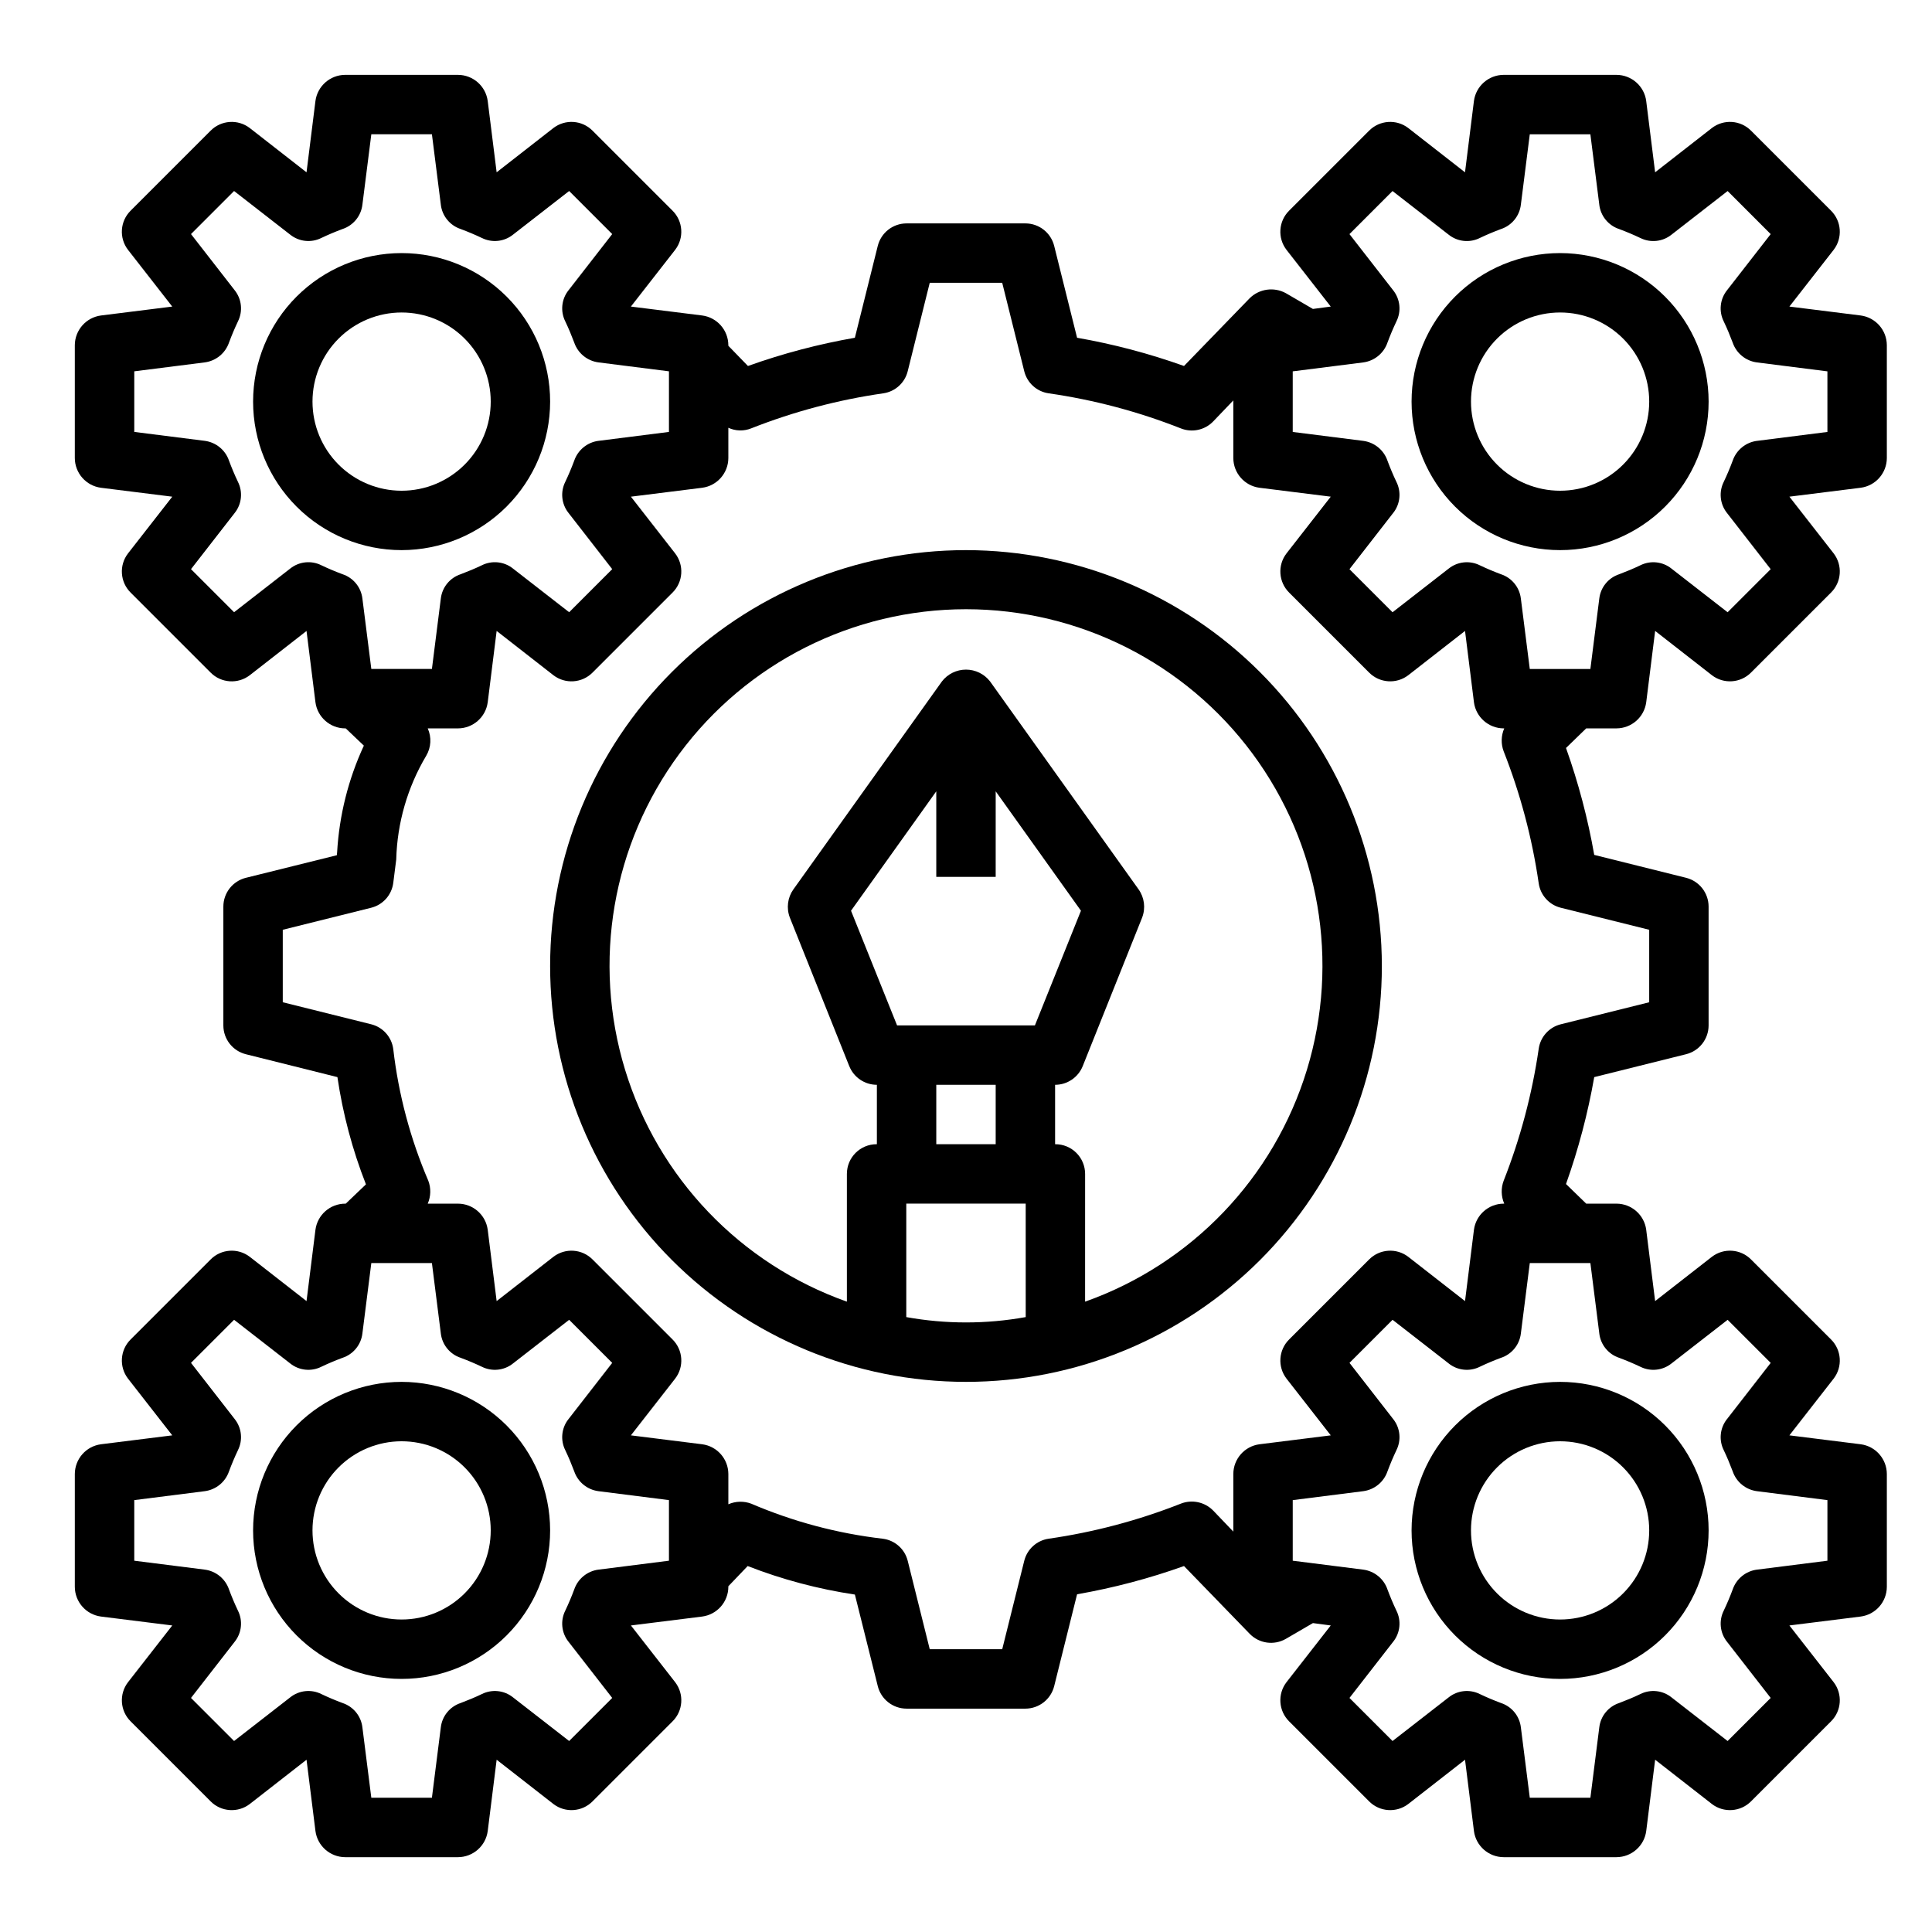 <?xml version="1.0" encoding="UTF-8"?>
<!-- Uploaded to: SVG Find, www.svgrepo.com, Generator: SVG Find Mixer Tools -->
<svg fill="#000000" width="800px" height="800px" version="1.1" viewBox="144 144 512 512" xmlns="http://www.w3.org/2000/svg">
 <g>
  <path d="m250.43 510.21c-10.438 0-20.449 4.148-27.832 11.527-7.379 7.383-11.527 17.395-11.527 27.832 0 10.441 4.148 20.449 11.527 27.832 7.383 7.383 17.395 11.527 27.832 11.527s20.449-4.144 27.832-11.527c7.383-7.383 11.527-17.391 11.527-27.832-0.012-10.434-4.164-20.438-11.539-27.816-7.379-7.379-17.387-11.531-27.82-11.543zm0 62.977c-6.262 0-12.27-2.488-16.699-6.918-4.43-4.43-6.918-10.434-6.918-16.699 0-6.262 2.488-12.27 6.918-16.699 4.43-4.43 10.438-6.918 16.699-6.918 6.266 0 12.27 2.488 16.699 6.918 4.43 4.43 6.918 10.438 6.918 16.699 0 6.266-2.488 12.27-6.918 16.699-4.43 4.43-10.434 6.918-16.699 6.918z"/>
  <path d="m518.08 549.57c0 10.441 4.148 20.449 11.527 27.832 7.383 7.383 17.395 11.527 27.832 11.527 10.441 0 20.453-4.144 27.832-11.527 7.383-7.383 11.531-17.391 11.531-27.832 0-10.438-4.148-20.449-11.531-27.832-7.379-7.379-17.391-11.527-27.832-11.527-10.434 0.012-20.438 4.164-27.816 11.543s-11.531 17.383-11.543 27.816zm62.977 0c0 6.266-2.488 12.27-6.918 16.699-4.426 4.43-10.434 6.918-16.699 6.918-6.262 0-12.27-2.488-16.699-6.918-4.426-4.43-6.914-10.434-6.914-16.699 0-6.262 2.488-12.27 6.914-16.699 4.43-4.43 10.438-6.918 16.699-6.918 6.266 0 12.273 2.488 16.699 6.918 4.43 4.43 6.918 10.438 6.918 16.699z"/>
  <path d="m289.79 250.43c0-10.438-4.144-20.449-11.527-27.832-7.383-7.379-17.395-11.527-27.832-11.527s-20.449 4.148-27.832 11.527c-7.379 7.383-11.527 17.395-11.527 27.832s4.148 20.449 11.527 27.832c7.383 7.383 17.395 11.527 27.832 11.527 10.434-0.012 20.441-4.164 27.82-11.539 7.375-7.379 11.527-17.387 11.539-27.82zm-62.977 0c0-6.262 2.488-12.27 6.918-16.699 4.43-4.43 10.438-6.918 16.699-6.918 6.266 0 12.27 2.488 16.699 6.918 4.43 4.43 6.918 10.438 6.918 16.699 0 6.266-2.488 12.27-6.918 16.699-4.43 4.43-10.434 6.918-16.699 6.918-6.262 0-12.27-2.488-16.699-6.918-4.43-4.43-6.918-10.434-6.918-16.699z"/>
  <path d="m644.03 265.39v-29.914c-0.016-3.984-2.977-7.348-6.926-7.871l-18.895-2.363 11.73-15.035c2.414-3.144 2.113-7.602-0.711-10.391l-21.176-21.176c-2.789-2.82-7.242-3.125-10.391-0.707l-15.035 11.727-2.363-18.895 0.004 0.004c-0.523-3.953-3.887-6.91-7.875-6.93h-29.914c-3.984 0.02-7.348 2.977-7.871 6.93l-2.363 18.895-15.031-11.73c-3.148-2.418-7.602-2.113-10.395 0.707l-21.176 21.176c-2.82 2.789-3.125 7.246-0.707 10.391l11.73 15.035-4.723 0.629-7.164-4.172c-3.144-1.73-7.055-1.184-9.605 1.34l-17.398 17.949c-9.215-3.297-18.695-5.797-28.336-7.481l-6.062-24.324c-0.867-3.512-4.019-5.981-7.637-5.981h-31.488c-3.617 0-6.766 2.469-7.637 5.981l-6.062 24.324h0.004c-9.645 1.684-19.125 4.184-28.34 7.481l-5.195-5.356v-0.156c-0.02-3.984-2.977-7.348-6.93-7.871l-18.895-2.363 11.73-15.035c2.418-3.144 2.113-7.602-0.707-10.391l-21.176-21.176c-2.789-2.82-7.242-3.125-10.391-0.707l-15.035 11.727-2.363-18.895v0.004c-0.523-3.953-3.883-6.91-7.871-6.93h-29.914c-3.984 0.02-7.348 2.977-7.871 6.93l-2.363 18.895-15.035-11.73c-3.144-2.418-7.602-2.113-10.391 0.707l-21.176 21.176c-2.82 2.789-3.125 7.246-0.707 10.391l11.727 15.035-18.895 2.363h0.004c-3.953 0.523-6.91 3.887-6.93 7.871v29.914c0.02 3.988 2.977 7.348 6.93 7.871l18.895 2.363-11.73 15.035c-2.418 3.148-2.113 7.602 0.707 10.391l21.176 21.176c2.789 2.82 7.246 3.125 10.391 0.707l15.035-11.727 2.363 18.895v-0.004c0.523 3.953 3.887 6.91 7.871 6.93h0.156l4.801 4.566h0.004c-4.121 8.891-6.523 18.477-7.086 28.258l-0.078 0.789-24.09 5.984v-0.004c-3.512 0.871-5.981 4.019-5.981 7.637v31.488c0 3.617 2.469 6.769 5.981 7.637l24.246 6.062c1.43 9.727 3.965 19.262 7.559 28.418l-5.352 5.117h-0.16c-3.984 0.016-7.348 2.973-7.871 6.926l-2.363 18.895-15.035-11.73c-3.144-2.418-7.602-2.113-10.391 0.707l-21.176 21.176c-2.82 2.789-3.125 7.246-0.707 10.391l11.727 15.035-18.895 2.363h0.004c-3.953 0.523-6.91 3.887-6.93 7.871v29.914c0.02 3.988 2.977 7.348 6.93 7.871l18.895 2.363-11.73 15.035c-2.418 3.148-2.113 7.602 0.707 10.391l21.176 21.176c2.789 2.82 7.246 3.125 10.391 0.707l15.035-11.727 2.363 18.895v-0.004c0.523 3.953 3.887 6.91 7.871 6.93h29.914c3.988-0.02 7.348-2.977 7.871-6.93l2.363-18.895 15.035 11.73c3.148 2.418 7.602 2.113 10.391-0.707l21.176-21.176c2.82-2.789 3.125-7.242 0.707-10.391l-11.727-15.035 18.895-2.363h-0.004c3.953-0.523 6.91-3.883 6.93-7.871v-0.156l5.117-5.352v-0.004c9.16 3.57 18.691 6.106 28.418 7.559l6.062 24.246h-0.004c0.871 3.512 4.019 5.981 7.637 5.984h31.488c3.617-0.004 6.769-2.473 7.637-5.984l6.062-24.324c9.641-1.684 19.121-4.184 28.336-7.481l17.398 17.949c2.516 2.598 6.477 3.152 9.605 1.34l7.164-4.172 4.723 0.629-11.73 15.035c-2.418 3.148-2.113 7.602 0.707 10.391l21.176 21.176c2.793 2.82 7.246 3.125 10.395 0.707l15.035-11.73 2.363 18.895h-0.004c0.523 3.953 3.887 6.91 7.871 6.93h29.914c3.988-0.02 7.352-2.977 7.875-6.93l2.363-18.895 15.035 11.73h-0.004c3.148 2.418 7.602 2.113 10.391-0.707l21.176-21.176c2.824-2.789 3.125-7.242 0.711-10.391l-11.73-15.035 18.895-2.363c3.949-0.523 6.91-3.883 6.926-7.871v-29.914c-0.016-3.984-2.977-7.348-6.926-7.871l-18.895-2.363 11.73-15.035c2.414-3.144 2.113-7.602-0.711-10.391l-21.176-21.176c-2.789-2.82-7.242-3.125-10.391-0.707l-15.035 11.73-2.363-18.895h0.004c-0.523-3.953-3.887-6.91-7.875-6.926h-8.027l-5.352-5.195-0.004-0.004c3.285-9.219 5.789-18.699 7.481-28.336l24.324-6.062c3.512-0.867 5.981-4.019 5.984-7.637v-31.488c-0.004-3.617-2.473-6.766-5.984-7.637l-24.324-6.062v0.004c-1.691-9.641-4.195-19.121-7.481-28.34l5.352-5.195h8.031c3.988-0.02 7.352-2.977 7.875-6.93l2.363-18.895 15.035 11.73h-0.004c3.148 2.418 7.602 2.113 10.391-0.707l21.176-21.176c2.824-2.789 3.125-7.242 0.711-10.391l-11.73-15.035 18.895-2.363c3.949-0.523 6.91-3.883 6.926-7.871zm-403.99 37.234c-0.352-2.996-2.41-5.512-5.273-6.453-1.891-0.707-3.777-1.496-5.59-2.363-2.688-1.348-5.914-1.012-8.266 0.867l-14.879 11.57-11.414-11.414 11.57-14.879c1.879-2.348 2.215-5.578 0.867-8.266-0.867-1.812-1.652-3.699-2.363-5.59h0.004c-0.969-2.844-3.473-4.891-6.457-5.273l-18.656-2.359v-16.059l18.656-2.363c2.984-0.383 5.488-2.43 6.457-5.273 0.707-1.891 1.496-3.777 2.363-5.59h-0.004c1.348-2.688 1.012-5.914-0.867-8.266l-11.57-14.879 11.414-11.414 14.879 11.57c2.352 1.879 5.578 2.215 8.266 0.867 1.812-0.867 3.699-1.652 5.59-2.363v0.004c2.863-0.945 4.922-3.461 5.273-6.457l2.363-18.656h16.059l2.363 18.656h-0.004c0.352 2.996 2.41 5.512 5.273 6.457 1.891 0.707 3.777 1.496 5.59 2.363v-0.004c2.688 1.348 5.918 1.012 8.266-0.867l14.879-11.57 11.414 11.414-11.57 14.879c-1.879 2.352-2.215 5.578-0.867 8.266 0.867 1.812 1.652 3.699 2.363 5.59 0.965 2.844 3.473 4.891 6.453 5.273l18.656 2.363v16.059l-18.656 2.363v-0.004c-2.981 0.383-5.488 2.43-6.453 5.273-0.707 1.891-1.496 3.777-2.363 5.59-1.348 2.688-1.012 5.918 0.867 8.266l11.57 14.879-11.414 11.414-14.879-11.57c-2.348-1.879-5.578-2.215-8.266-0.867-1.812 0.867-3.699 1.652-5.59 2.363-2.863 0.941-4.922 3.457-5.273 6.453l-2.359 18.656h-16.059zm81.238 254.98-18.656 2.363v-0.004c-2.981 0.383-5.488 2.43-6.453 5.273-0.707 1.891-1.496 3.777-2.363 5.59-1.348 2.688-1.012 5.918 0.867 8.266l11.57 14.879-11.414 11.414-14.879-11.57c-2.348-1.879-5.578-2.215-8.266-0.867-1.812 0.867-3.699 1.652-5.59 2.363-2.863 0.941-4.922 3.457-5.273 6.453l-2.359 18.656h-16.059l-2.363-18.656c-0.352-2.996-2.41-5.512-5.273-6.453-1.891-0.707-3.777-1.496-5.59-2.363-2.688-1.348-5.914-1.012-8.266 0.867l-14.879 11.57-11.414-11.414 11.57-14.879c1.879-2.348 2.215-5.578 0.867-8.266-0.867-1.812-1.652-3.699-2.363-5.59h0.004c-0.969-2.844-3.473-4.891-6.457-5.273l-18.656-2.359v-16.059l18.656-2.363c2.984-0.383 5.488-2.426 6.457-5.273 0.707-1.891 1.496-3.777 2.363-5.59h-0.004c1.348-2.688 1.012-5.914-0.867-8.266l-11.57-14.879 11.414-11.414 14.879 11.57v0.004c2.352 1.875 5.578 2.215 8.266 0.863 1.812-0.867 3.699-1.652 5.59-2.363v0.004c2.863-0.941 4.922-3.461 5.273-6.457l2.363-18.656h16.059l2.363 18.656h-0.004c0.352 2.996 2.41 5.516 5.273 6.457 1.891 0.707 3.777 1.496 5.59 2.363v-0.004c2.688 1.352 5.918 1.012 8.266-0.863l14.879-11.57 11.414 11.414-11.57 14.879v-0.004c-1.879 2.352-2.215 5.578-0.867 8.266 0.867 1.812 1.652 3.699 2.363 5.59 0.965 2.848 3.473 4.891 6.453 5.273l18.656 2.363zm244.19-78.879 2.363 18.656h-0.004c0.355 2.996 2.41 5.516 5.277 6.457 1.891 0.707 3.777 1.496 5.59 2.363v-0.004c2.688 1.352 5.914 1.012 8.266-0.863l14.879-11.57 11.414 11.414-11.57 14.879-0.004-0.004c-1.875 2.352-2.215 5.578-0.867 8.266 0.867 1.812 1.652 3.699 2.363 5.59 0.969 2.848 3.473 4.891 6.453 5.273l18.656 2.363v16.059l-18.656 2.363v-0.004c-2.981 0.383-5.484 2.43-6.453 5.273-0.707 1.891-1.496 3.777-2.363 5.59-1.348 2.688-1.008 5.918 0.867 8.266l11.57 14.879-11.414 11.414-14.879-11.57h0.004c-2.352-1.879-5.578-2.215-8.266-0.867-1.812 0.867-3.699 1.652-5.59 2.363-2.867 0.941-4.922 3.457-5.277 6.453l-2.359 18.656h-16.059l-2.363-18.656c-0.352-2.996-2.41-5.512-5.273-6.453-1.891-0.707-3.777-1.496-5.59-2.363-2.688-1.348-5.914-1.012-8.266 0.867l-14.879 11.57-11.414-11.414 11.57-14.879h0.004c1.875-2.348 2.215-5.578 0.863-8.266-0.867-1.812-1.652-3.699-2.363-5.59h0.004c-0.969-2.844-3.473-4.891-6.457-5.273l-18.656-2.359v-16.059l18.656-2.363c2.984-0.383 5.488-2.426 6.457-5.273 0.707-1.891 1.496-3.777 2.363-5.59h-0.004c1.352-2.688 1.012-5.914-0.863-8.266l-11.57-14.879 11.414-11.414 14.879 11.57-0.004 0.004c2.352 1.875 5.578 2.215 8.266 0.863 1.812-0.867 3.699-1.652 5.59-2.363v0.004c2.863-0.941 4.922-3.461 5.273-6.457l2.363-18.656zm15.586-88.324v19.207l-23.379 5.824c-3.125 0.758-5.469 3.352-5.906 6.535-1.742 11.969-4.859 23.695-9.289 34.953-0.734 1.965-0.68 4.137 0.16 6.062h-0.16c-3.984 0.016-7.348 2.973-7.871 6.926l-2.363 18.895-15.035-11.73h0.004c-3.148-2.418-7.602-2.113-10.395 0.707l-21.176 21.176c-2.82 2.789-3.125 7.246-0.707 10.391l11.73 15.035-18.895 2.363c-3.953 0.523-6.91 3.887-6.926 7.871v15.273l-5.352-5.59h-0.004c-2.234-2.269-5.613-2.984-8.578-1.812-11.277 4.449-23.031 7.566-35.031 9.289-3.156 0.469-5.711 2.805-6.457 5.906l-5.824 23.379h-19.207l-5.824-23.379c-0.766-3.148-3.398-5.5-6.613-5.906-12.012-1.395-23.758-4.523-34.875-9.289-1.961-0.734-4.137-0.68-6.059 0.16v-8.031c-0.02-3.984-2.977-7.348-6.93-7.871l-18.895-2.363 11.73-15.035c2.418-3.144 2.113-7.602-0.707-10.391l-21.176-21.176c-2.789-2.82-7.242-3.125-10.391-0.707l-15.035 11.73-2.363-18.895c-0.523-3.953-3.883-6.91-7.871-6.926h-8.027c0.836-1.926 0.895-4.098 0.156-6.062-4.766-11.117-7.894-22.863-9.289-34.875-0.406-3.215-2.754-5.848-5.906-6.613l-23.379-5.824v-19.207l23.379-5.824c3.152-0.766 5.5-3.398 5.906-6.613l0.789-6.219h-0.004c0.258-9.688 2.996-19.145 7.953-27.473 1.301-2.207 1.449-4.91 0.395-7.242h8.027c3.988-0.02 7.348-2.977 7.871-6.93l2.363-18.895 15.035 11.73c3.148 2.418 7.602 2.113 10.391-0.707l21.176-21.176c2.82-2.789 3.125-7.242 0.707-10.391l-11.727-15.035 18.895-2.363h-0.004c3.953-0.523 6.91-3.883 6.93-7.871v-8.027c1.91 0.887 4.106 0.941 6.059 0.156 11.277-4.449 23.035-7.566 35.031-9.289 3.156-0.469 5.711-2.805 6.457-5.906l5.824-23.379h19.207l5.824 23.379c0.746 3.102 3.301 5.438 6.457 5.906 12 1.723 23.754 4.84 35.031 9.289 2.961 1.191 6.352 0.477 8.578-1.812l5.352-5.59 0.004 15.273c0.016 3.988 2.973 7.348 6.926 7.871l18.895 2.363-11.73 15.035c-2.418 3.148-2.113 7.602 0.707 10.391l21.176 21.176c2.793 2.82 7.246 3.125 10.395 0.707l15.035-11.73 2.363 18.895h-0.004c0.523 3.953 3.887 6.91 7.871 6.93h0.16c-0.84 1.922-0.895 4.098-0.16 6.059 4.43 11.258 7.547 22.984 9.289 34.953 0.438 3.184 2.781 5.777 5.906 6.535zm47.23-131.93-18.656 2.363v-0.004c-2.981 0.383-5.484 2.43-6.453 5.273-0.707 1.891-1.496 3.777-2.363 5.59-1.348 2.688-1.008 5.918 0.867 8.266l11.57 14.879-11.414 11.414-14.879-11.57h0.004c-2.352-1.879-5.578-2.215-8.266-0.867-1.812 0.867-3.699 1.652-5.59 2.363-2.867 0.941-4.922 3.457-5.277 6.453l-2.359 18.656h-16.059l-2.363-18.656c-0.352-2.996-2.41-5.512-5.273-6.453-1.891-0.707-3.777-1.496-5.59-2.363-2.688-1.348-5.914-1.012-8.266 0.867l-14.879 11.57-11.414-11.414 11.57-14.879h0.004c1.875-2.348 2.215-5.578 0.863-8.266-0.867-1.812-1.652-3.699-2.363-5.59h0.004c-0.969-2.844-3.473-4.891-6.457-5.273l-18.656-2.359v-16.059l18.656-2.363c2.984-0.383 5.488-2.43 6.457-5.273 0.707-1.891 1.496-3.777 2.363-5.59h-0.004c1.352-2.688 1.012-5.914-0.863-8.266l-11.574-14.879 11.414-11.414 14.879 11.57c2.352 1.879 5.578 2.215 8.266 0.867 1.812-0.867 3.699-1.652 5.59-2.363v0.004c2.863-0.945 4.922-3.461 5.273-6.457l2.363-18.656h16.059l2.363 18.656h-0.004c0.355 2.996 2.41 5.512 5.277 6.457 1.891 0.707 3.777 1.496 5.59 2.363v-0.004c2.688 1.348 5.914 1.012 8.266-0.867l14.879-11.57 11.414 11.414-11.574 14.879c-1.875 2.352-2.215 5.578-0.867 8.266 0.867 1.812 1.652 3.699 2.363 5.59 0.969 2.844 3.473 4.891 6.453 5.273l18.656 2.363z"/>
  <path d="m400 289.79c-29.23 0-57.262 11.613-77.93 32.281-20.668 20.668-32.281 48.699-32.281 77.93 0 29.227 11.613 57.258 32.281 77.926 20.668 20.668 48.699 32.281 77.93 32.281 29.227 0 57.258-11.613 77.926-32.281s32.281-48.699 32.281-77.926c-0.031-29.223-11.652-57.234-32.312-77.895-20.664-20.664-48.676-32.285-77.895-32.316zm15.824 203.25-0.004 0.004c-10.465 1.887-21.18 1.887-31.645 0v-30.07h31.645zm-23.699-45.812v-15.742h15.742v15.742zm-10.391-31.488-12.203-30.387 22.594-31.645v22.672h15.742l0.004-22.672 22.594 31.645-12.203 30.387zm49.828 73.211 0.004-33.852c0-2.086-0.832-4.09-2.309-5.566-1.473-1.477-3.477-2.305-5.566-2.305h-0.078v-15.742c3.227 0 6.129-1.965 7.324-4.961l15.742-39.359c0.957-2.496 0.605-5.301-0.945-7.481l-39.359-55.105v0.004c-1.527-1.977-3.883-3.129-6.375-3.129-2.496 0-4.852 1.152-6.379 3.129l-39.359 55.105v-0.004c-1.547 2.18-1.902 4.984-0.945 7.481l15.742 39.359h0.004c1.191 2.996 4.094 4.961 7.32 4.961v15.742h-0.078c-4.348 0-7.871 3.523-7.871 7.871v33.852c-28.223-10.008-50.031-32.801-58.777-61.438-8.75-28.641-3.402-59.727 14.414-83.797 17.812-24.066 45.984-38.266 75.93-38.266 29.941 0 58.113 14.199 75.926 38.266 17.816 24.07 23.164 55.156 14.418 83.797-8.75 28.637-30.555 51.43-58.777 61.438z"/>
  <path d="m557.44 211.07c-10.438 0-20.449 4.148-27.832 11.527-7.379 7.383-11.527 17.395-11.527 27.832s4.148 20.449 11.527 27.832c7.383 7.383 17.395 11.527 27.832 11.527 10.441 0 20.453-4.144 27.832-11.527 7.383-7.383 11.531-17.395 11.531-27.832-0.016-10.434-4.164-20.438-11.543-27.816-7.379-7.379-17.383-11.531-27.82-11.543zm0 62.977c-6.262 0-12.27-2.488-16.699-6.918-4.426-4.43-6.914-10.434-6.914-16.699 0-6.262 2.488-12.27 6.914-16.699 4.43-4.43 10.438-6.918 16.699-6.918 6.266 0 12.273 2.488 16.699 6.918 4.43 4.43 6.918 10.438 6.918 16.699 0 6.266-2.488 12.27-6.918 16.699-4.426 4.43-10.434 6.918-16.699 6.918z"/>
 </g>
</svg>